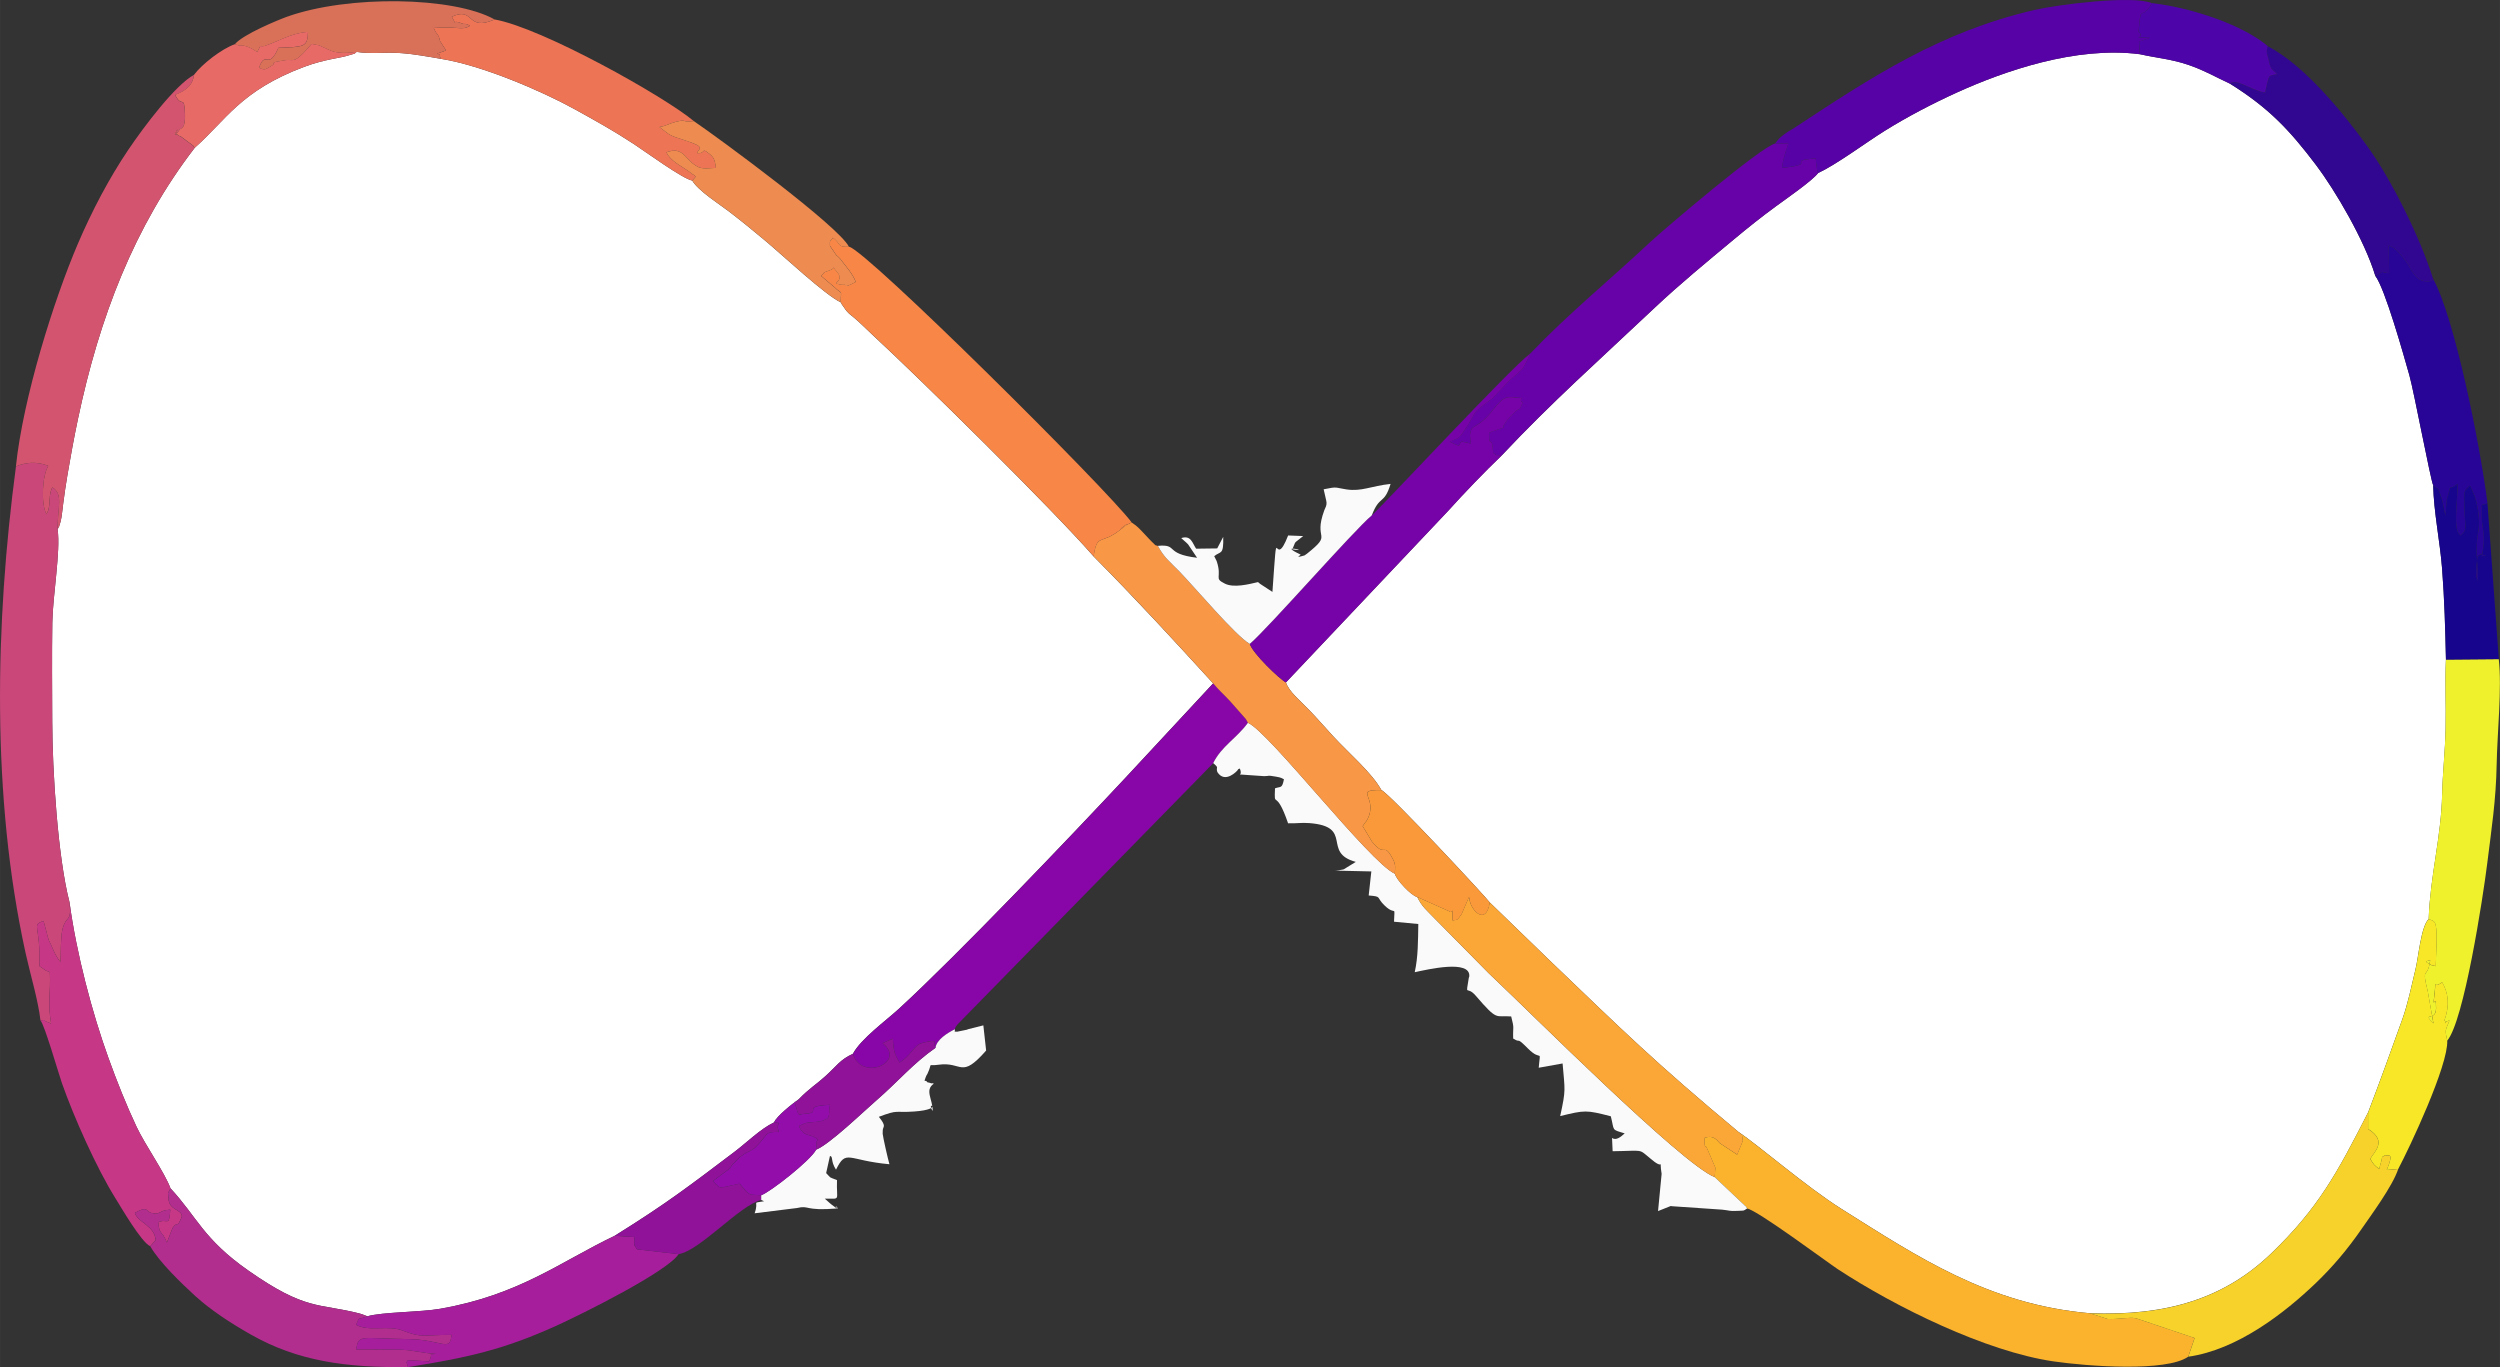 <?xml version="1.0" encoding="UTF-8"?> <svg xmlns="http://www.w3.org/2000/svg" xmlns:xlink="http://www.w3.org/1999/xlink" xmlns:xodm="http://www.corel.com/coreldraw/odm/2003" xml:space="preserve" width="105.337mm" height="57.604mm" version="1.1" style="shape-rendering:geometricPrecision; text-rendering:geometricPrecision; image-rendering:optimizeQuality; fill-rule:evenodd; clip-rule:evenodd" viewBox="0 0 718.37 392.85"><rect x="0" y="0" width="718.37" height="392.85" fill="#333333" stroke="none"/> <defs> <style type="text/css"> .fil24 {fill:#18058D} .fil19 {fill:#280596} .fil20 {fill:#310691} .fil25 {fill:#4D04A9} .fil9 {fill:#5702A6} .fil5 {fill:#6702A8} .fil12 {fill:#7603A7} .fil3 {fill:#8806A7} .fil28 {fill:#8F1298} .fil29 {fill:#930DAB} .fil17 {fill:#A71E9C} .fil16 {fill:#B12D8E} .fil15 {fill:#C63786} .fil4 {fill:#C94779} .fil6 {fill:#D3546E} .fil23 {fill:#D97058} .fil26 {fill:#E86A67} .fil18 {fill:#ED7455} .fil21 {fill:#ED8B50} .fil13 {fill:#EFF12D} .fil14 {fill:#F7D22B} .fil22 {fill:#F7E727} .fil10 {fill:#F88747} .fil8 {fill:#F89746} .fil27 {fill:#FA9939} .fil7 {fill:#FAFAFA} .fil11 {fill:#FBA737} .fil2 {fill:#FBB32D} .fil1 {fill:white} .fil0 {fill:white} </style> </defs> <rect class="fil0" x="-5983.39" y="2544.09" width="1432.16" height="2025.48"></rect> <g id="Слой_x0020_1">  <g id="_105553142057216"> <path class="fil1" d="M55.9 42.52c-17.34,22.57 -27.36,48.71 -33.51,77.91 -1.12,5.31 -2.07,10.52 -3.01,16.03 -0.51,3 -0.83,5.33 -1.22,8.25 -0.12,0.95 -0.35,3.11 -0.49,3.88 -0.25,1.35 -0.23,1.13 -0.55,2.25 -0.05,0.17 -0.23,0.79 -0.27,0.67 -0.04,-0.12 -0.17,0.45 -0.3,0.65 0.9,6.09 -1.41,19.18 -1.52,26.71 -0.14,9.5 -0.05,19.08 -0.02,28.59 0.04,14.07 1.6,38.91 4.96,51.8 1.98,14.73 6.51,31.8 11.17,44.7 2.46,6.82 5.14,13.54 8.08,19.79 2.51,5.32 8.1,13.19 9.76,17.71 7.63,8.2 9.38,14.54 22.34,23.61 16.65,11.66 20.12,9.32 31.96,12.35 0.28,0.07 0.52,0.16 0.77,0.23l1.5 0.58c4.26,-1.24 15.33,-1.17 20.93,-2.16 22.82,-4.01 34.48,-13.5 50.16,-20.98 15.06,-9.38 21.37,-14.27 34.55,-24.22 3.21,-2.42 7.44,-6.58 11.22,-8.35 0.75,-1.85 5.38,-5.45 7.09,-6.65 3.23,-3.29 4.88,-4.12 7.68,-6.65 3.24,-2.92 4.18,-4.72 7.89,-6.42 2.32,-4.33 9.49,-9.5 13.34,-13.04 16.9,-15.54 48.69,-48.85 65.16,-66.47l25.02 -26.93c-11,-12.04 -22.07,-24.1 -34.36,-36.49 -11.95,-13.69 -49.33,-50.54 -63.83,-63.94 -1.7,-1.57 -2.79,-2.76 -4.93,-4.59 -1.12,-0.96 -1.25,-0.89 -2.29,-2.05l-1.34 -1.91c-0.04,-0.26 -0.19,-0.34 -0.27,-0.51 -4.44,-2.08 -16.67,-13.51 -21.62,-17.65 -3.86,-3.22 -6.58,-5.45 -10.55,-8.5 -2.55,-1.95 -8.87,-5.97 -10.48,-8.83 -2.82,-0.53 -13.38,-8.27 -16.88,-10.56 -5.77,-3.77 -10.54,-6.43 -16.92,-9.95 -9.44,-5.22 -26.65,-12.61 -38.39,-14.47 -3.95,-0.68 -8.2,-1.46 -12.12,-1.69 -4.1,-0.24 -8.29,0.33 -12.14,-0.31 -1.34,1.04 0.29,0.14 -1.91,0.89 -2.85,0.96 -7.07,1.13 -13.16,3.41 -18.35,6.86 -22.52,15.41 -31.52,23.31z"></path> <path class="fil1" d="M522.43 49.74c-1.7,2.23 -9.29,7.47 -12.1,9.53 -4.4,3.23 -7.77,5.92 -12.11,9.53 -7.82,6.5 -15.7,12.99 -22.75,19.64 -15.98,15.08 -29.63,27.19 -43.86,42.34 -5.16,4.93 -10.64,10.66 -15.56,16.09l-46.54 49.22c0.91,2.67 3.78,4.93 6.67,7.92 2.11,2.19 4.39,4.8 7.04,7.69 4.2,4.57 10.95,10.29 13.72,15.32 2.44,1.06 30.74,31.51 31.14,32.3l17.7 17.13c20.41,19.56 29.66,28.74 53.8,48.84 5.56,3.66 19.43,15.72 29.57,22.09 21.81,13.71 42.28,27.47 71.38,29.98 22.25,0.85 38.77,-4.33 52.19,-17.27 13.39,-12.91 18.77,-22.82 27.76,-40.46 3.38,-8.87 6.44,-17.29 9.81,-26.72 1.62,-4.53 2.64,-9.6 3.81,-14.45 0.85,-3.53 1.57,-12.23 3.78,-14.41 0.46,-12.63 3.61,-23.52 3.87,-35.83 0.13,-6.03 0.85,-11.96 1,-19.03 0.14,-6.56 -0.21,-13.2 0.09,-19.68 -0.2,-8.99 -0.43,-17.28 -1.11,-26.16 -0.59,-7.63 -2.42,-16.36 -2.55,-23.9 -0.67,-1.13 -5.56,-27.07 -6.84,-31.57 -1.69,-5.96 -7.04,-25.07 -9.8,-28.61 -3.02,-10.06 -11.5,-24.56 -17.13,-31.98 -7.43,-9.8 -13.39,-16.24 -24.63,-23.24 -3.96,-1.82 -7.15,-3.73 -11.71,-5.32 -5.04,-1.75 -8.81,-1.95 -14.19,-3.15 -18.47,-2.4 -39.21,4.95 -52.44,10.95 -7.18,3.26 -14.62,7.16 -20.93,11.11 -5.51,3.45 -13.77,9.63 -19.1,12.1z"></path> <path class="fil2" d="M492.72 338.26l8.88 8.38c0.08,-0.15 0.29,0.41 0.42,0.63 2.86,0.39 23.24,15.58 26.11,17.46 16.61,10.87 42.45,23.61 61.9,26.46 9.76,1.43 32.5,3.1 38.77,-1.35l1.82 -5.36 -16.79 -5.66c-1.32,-0.26 -2.24,-0.1 -3.72,-0.01 -1.16,0.07 -3.31,0.29 -4.43,0.21l-5.17 -1.65c-29.09,-2.51 -49.57,-16.27 -71.38,-29.98 -10.14,-6.38 -24.01,-18.43 -29.57,-22.09 1.22,1.05 0.88,0.1 1.23,2.56l-1.63 3.92 -5.02 -3.31c-0.53,-0.41 -1.51,-2.54 -4.38,-1.48 -0.01,3.48 0.29,1.75 0.73,2.95l2.42 5.64c0,0.01 -0.22,2.52 -0.21,2.68z"></path> <path class="fil3" d="M245.09 302.81c2.38,8.11 15.53,2.35 8.5,-3.03 1.14,-0.53 1.69,-0.8 2.98,-1.31 0.17,3.83 0.58,4.5 1.87,6.85 3.41,-2.01 4.17,-5.09 6.63,-5.66 4.97,-1.15 2.88,-0.32 3.73,1.44 0.36,-2.38 3.32,-4.18 5.56,-5.35 0.46,-1.13 -0.09,-0.2 0.83,-1.44l73.44 -75.02c2.43,-4.92 6.68,-7.04 9.98,-11.59 -0.09,-0.18 -0.23,-0.43 -0.29,-0.54 -0.06,-0.1 -0.22,-0.4 -0.3,-0.53l-4.46 -5.07c-1.9,-2.06 -3.06,-2.98 -4.93,-5.2l-25.02 26.93c-16.46,17.62 -48.25,50.93 -65.16,66.47 -3.86,3.55 -11.02,8.72 -13.34,13.04z"></path> <path class="fil4" d="M4.58 134.04c-5.97,44.96 -7.14,94.86 2.8,139.97 1.29,5.86 3.61,13.51 4.24,19.2 2.35,-0.27 0.34,-0.06 1.95,0.45 1.88,0.59 0.14,0.75 1.11,0.42 -1.08,-6.21 -0.08,-8.65 -0.36,-14.72 -0.25,-0.14 -1.05,-0.41 -1.22,-0.51l-1.77 -1.22c0.36,-11.9 -2.42,-11.71 1.1,-12.99 0.13,0.19 0.22,0.3 0.25,0.64l0.75 2.75c0.06,0.23 0.09,0.47 0.16,0.7 0.06,0.22 0.12,0.45 0.19,0.67 0.65,2.02 -0.04,0.04 0.77,1.86 0.97,2.2 1.59,3.73 2.84,5.2 0.04,-2.11 0.07,-7.29 0.49,-9.12 1.13,-4.85 2.73,-1.74 2.1,-8.06 -3.37,-12.89 -4.93,-37.73 -4.96,-51.8 -0.03,-9.51 -0.12,-19.09 0.02,-28.59 0.11,-7.53 2.42,-20.62 1.52,-26.71 -0.1,-6.11 1.79,-10.24 -1.53,-12.12 -1.33,2.5 -0.23,5.56 -1.71,7.67 -1.54,-3.05 -1.24,-10.9 0.57,-13.87 -3.62,-1.43 -6.83,-0.89 -9.3,0.18z"></path> <path class="fil5" d="M439.75 101.54c-2.53,5.52 -1.95,4.07 -6.35,8.14l-4.56 4.81c-7.05,5.13 -3.51,2.64 -8.5,9.85 -1.39,2.01 -1.62,1.5 -3.74,2.58 4.15,2.12 1.99,0.5 3.52,-0.04l2.49 0.55c-0.06,-0.69 -0.26,-2.3 -0.23,-2.53 0.49,-3.29 1.46,-1.24 5.6,-5.91 1.96,-2.21 3.46,-5.13 6.35,-4.89 5.64,0.46 1.31,0.15 3.18,1.56 -1.05,2.83 -0.58,1.08 -2.31,2.81 -7.28,7.28 1.36,2.51 -7.3,5.85 -0.12,4.98 0.9,0.1 1.13,5.74 1.23,1.01 0.43,0.61 2.57,0.72 14.24,-15.16 27.88,-27.26 43.86,-42.34 7.05,-6.65 14.93,-13.14 22.75,-19.64 4.34,-3.61 7.72,-6.3 12.11,-9.53 2.81,-2.06 10.4,-7.31 12.1,-9.53 -0.11,-0.14 -0.13,-0.41 -0.15,-0.5 -0.02,-0.1 -0.11,-0.4 -0.13,-0.52l-0.43 -3.2c-9.06,0.76 1.28,1.54 -9.65,2.72 0.22,-1.45 0.31,-1.96 0.68,-3.36l0.54 -1.79c0.08,-0.26 0.55,-1.63 0.64,-1.89l-3.81 0.03c-4.1,0.93 -32.04,24.69 -36.08,28.47 -11.21,10.51 -23.42,20.49 -34.27,31.84z"></path> <path class="fil6" d="M4.58 134.04c2.47,-1.08 5.68,-1.61 9.3,-0.18 -1.81,2.97 -2.11,10.82 -0.57,13.87 1.48,-2.11 0.38,-5.17 1.71,-7.67 3.31,1.88 1.42,6.01 1.53,12.12 0.13,-0.2 0.26,-0.77 0.3,-0.65 0.04,0.12 0.22,-0.5 0.27,-0.67 0.33,-1.13 0.31,-0.9 0.55,-2.25 0.14,-0.77 0.36,-2.93 0.49,-3.88 0.38,-2.93 0.71,-5.26 1.22,-8.25 0.94,-5.51 1.89,-10.72 3.01,-16.03 6.16,-29.21 16.17,-55.34 33.51,-77.91 -0.14,-0.2 -0.28,-0.5 -0.38,-0.63l-3.73 -2.78c-0.14,-0.06 -0.54,0.01 -0.64,-0.26 -0.1,-0.28 -0.46,-0.12 -0.65,-0.26 1.84,-4.42 -2.13,3.25 1.18,-1.42 0.27,-0.38 1.67,-0 1.46,-4.59 -0.26,-5.62 -0.87,-1.3 -2.84,-5.31 3.86,-1.54 5.05,-3.15 5.47,-5.81 -5.43,2.95 -14.46,14.96 -18.95,21.62 -5.38,7.99 -10.33,17.31 -14.51,27.09 -6.84,16.02 -15.69,44.08 -17.75,63.88z"></path> <path class="fil7" d="M348.62 219.29c0.82,0.66 1.07,1.05 1.09,1.16 0.01,0.04 -0.03,0.24 -0.02,0.28 0.01,0.05 -0.04,0.28 -0.03,0.34 0.01,0.06 0,0.32 0.03,0.39 0.03,0.08 0.08,0.35 0.13,0.42 2.22,3.44 5.77,-0.44 5.82,-0.59 0.12,-0.33 0.39,-0.36 0.63,-0.45 0.32,0.78 0.26,1.27 0.26,1.38 0,0.05 -0.22,0.2 -0.26,0.33l6.96 0.48c2.03,-0.02 0.49,-0.34 3.4,0.14 1.68,0.28 1.67,0.48 2.31,0.76 -0.55,2.77 -0.9,1.98 -2.57,2.6 -0.26,6.34 0.14,-0.51 3.76,10.05 2.35,0.08 3.83,-0.24 6.09,-0.06 12.93,0.99 3.49,8.49 13.37,11.15l-3.5 2.15c-0.31,0.11 -2.06,0.38 -2.56,0.35l10.52 0.24 -0.76 6.91c4,0.33 1.97,0.41 4.62,2.93 3.26,3.11 2.83,-0.54 2.66,4.61l6.98 0.66c-0.09,4.7 -0.03,9.4 -1.03,13.85 3.75,-0.8 16.05,-3.7 15.68,1.18 -0.01,0.12 -0.13,0.37 -0.15,0.49 -0.89,5.73 -0.7,1.94 2,5.08 6.43,7.49 5.58,5.58 10.19,5.96 0.98,3.81 0.45,2.62 0.57,6.35 2.39,1.53 0.64,-0.76 4.26,2.88 4,4.02 3.58,-0.35 3.08,5.51l6.86 -1.23c0.65,7.86 1.01,7.36 -0.69,15.12 7.11,-1.72 7.39,-1.79 14.55,0.06 1.09,4.31 0.06,3.72 3.98,4.91 -1.09,1 -2.45,2.15 -3.63,1.32l0.17 3.81c9.15,-0.1 7.29,-0.81 10.84,2.09 0.17,0.14 0.36,0.28 0.52,0.42 3.68,3.12 1.89,-1.08 2.72,3.99l-1.03 10.7 3.63 -1.45c0.12,-0 0.36,0.05 0.48,0.06l14.31 0.98c2.14,0.21 1.96,0.48 4.4,0.35 2.27,-0.12 1.55,0.08 2.76,-0.68 -0.12,-0.22 -0.34,-0.78 -0.42,-0.63l-8.88 -8.38c-9.74,-3.98 -52.44,-46.84 -64.9,-58.55l-15.49 -15.69c-2.64,-2.76 -3.57,-3.29 -5.1,-6.28 -1.59,-0.26 -5.95,-4.83 -6.42,-6.68 -7.24,-3.27 -36.16,-40.78 -42.21,-43.37 -3.3,4.55 -7.55,6.67 -9.98,11.59z"></path> <path class="fil8" d="M314.25 159.88c12.3,12.38 23.37,24.44 34.36,36.49 1.87,2.22 3.03,3.14 4.93,5.2l4.46 5.07c0.08,0.13 0.24,0.42 0.3,0.53 0.06,0.1 0.2,0.35 0.29,0.54 6.05,2.58 34.97,40.1 42.21,43.37 0.07,-2.37 0.34,-2.63 -0.87,-4.79 -2.44,-4.36 -1.87,0.3 -5.71,-4.47l-2.67 -4.42c1.02,-1.56 0.92,-1.19 1.14,-1.57 3.85,-6.62 -4.25,-8.95 4.25,-8.79 -2.78,-5.03 -9.52,-10.75 -13.72,-15.32 -2.66,-2.89 -4.93,-5.51 -7.04,-7.69 -2.89,-2.99 -5.77,-5.25 -6.67,-7.92 -1.8,-0.96 -9.43,-8.21 -10.39,-11.07 -4.1,-2.37 -15.45,-15.89 -20.22,-20.82 -2.79,-2.88 -4.33,-3.91 -6.18,-7.34 -1.36,-0.49 -0.14,0.24 -1.74,-1.21 -0.41,-0.37 -1.19,-1.25 -1.67,-1.75 -1.7,-1.78 -2.26,-2.57 -4.17,-3.81 -0.23,0.13 -1.72,0.91 -1.79,0.96 -4.87,3.26 4.49,-3.46 -1.48,1.21 -5.65,4.41 -6.64,0.86 -7.63,7.61z"></path> <path class="fil9" d="M510.09 41.23l3.81 -0.03c-0.09,0.26 -0.57,1.64 -0.64,1.89l-0.54 1.79c-0.36,1.4 -0.46,1.91 -0.68,3.36 10.94,-1.18 0.59,-1.96 9.65,-2.72l0.43 3.2c0.02,0.12 0.11,0.42 0.13,0.52 0.02,0.09 0.05,0.36 0.15,0.5 5.32,-2.47 13.58,-8.65 19.1,-12.1 6.31,-3.95 13.75,-7.85 20.93,-11.11 13.23,-5.99 33.97,-13.34 52.44,-10.95l-0.23 -3.59 3.18 -1.12c-6.61,-0.04 -0.97,0.4 -3.3,-1.73 0.73,-8.86 0.41,-2.47 3.86,-8.21 -5.33,-2.36 -26.88,0.35 -33.66,1.91 -27.22,6.26 -47.07,19.39 -69.16,33.93 -1.32,0.87 -1.35,0.71 -2.64,1.67 -1.78,1.31 -1.66,1.3 -2.85,2.8z"></path> <path class="fil10" d="M241.6 86.87c0.08,0.18 0.22,0.25 0.27,0.51l1.34 1.91c1.05,1.16 1.17,1.09 2.29,2.05 2.14,1.84 3.23,3.02 4.93,4.59 14.5,13.4 51.88,50.25 63.83,63.94 0.99,-6.75 1.98,-3.2 7.63,-7.61 5.97,-4.66 -3.39,2.06 1.48,-1.21 0.07,-0.05 1.56,-0.83 1.79,-0.96 -7.35,-9.8 -76.14,-78.15 -81.2,-79.2 -3.46,0.21 -2.22,-0.81 -4.6,-2.58 -0.97,1.51 -0.86,0.13 -0.86,2.34l1.8 2.65c0.16,0.16 0.38,0.3 0.54,0.45 1.07,1.07 0.41,0.37 1.21,1.42 1.18,1.54 3,3.55 3.85,5.83 -3.77,2.1 -3.05,0.82 -3.05,0.82 -1.33,0.1 -1.32,-0.1 -2.61,-0.33 0.05,-0.58 2.16,-1.25 0.22,-3.43 -1.83,-2.06 0.12,-1.03 -2.21,-0.32 -2.16,0.66 -1.21,0.68 -2.31,1.53l3.8 3.21c2.5,2.47 1.88,0.23 1.87,4.37z"></path> <path class="fil11" d="M407.23 257.74c1.52,2.99 2.46,3.52 5.1,6.28l15.49 15.69c12.47,11.71 55.16,54.57 64.9,58.55 -0.01,-0.16 0.21,-2.67 0.21,-2.68l-2.42 -5.64c-0.44,-1.19 -0.75,0.54 -0.73,-2.95 2.87,-1.05 3.84,1.07 4.38,1.48l5.02 3.31 1.63 -3.92c-0.35,-2.46 -0.01,-1.51 -1.23,-2.56 -24.13,-20.1 -33.39,-29.28 -53.8,-48.84l-17.7 -17.13c-1.12,6.94 -5.53,2.11 -5.84,-0.95 -0.03,-0.3 -0.07,-0.42 -0.14,-0.61l-2.09 4.84c-1.51,2.22 -1.24,1.54 -2.61,1.88 -0.1,-5.08 0.26,-1.58 -0.98,-2.65l-9.2 -4.11z"></path> <path class="fil12" d="M394.18 148.1c-5.15,4.29 -29.61,32.25 -35.06,36.94 0.96,2.86 8.58,10.11 10.39,11.07l46.54 -49.22c4.92,-5.43 10.4,-11.16 15.56,-16.09 -2.15,-0.11 -1.34,0.29 -2.57,-0.72 -0.23,-5.64 -1.25,-0.77 -1.13,-5.74 8.65,-3.34 0.02,1.43 7.3,-5.85 1.73,-1.73 1.26,0.01 2.31,-2.81 -1.87,-1.41 2.47,-1.1 -3.18,-1.56 -2.89,-0.24 -4.39,2.68 -6.35,4.89 -4.14,4.67 -5.11,2.62 -5.6,5.91 -0.03,0.23 0.17,1.85 0.23,2.53l-2.49 -0.55c-1.53,0.54 0.62,2.16 -3.52,0.04 2.13,-1.07 2.35,-0.57 3.74,-2.58 4.99,-7.21 1.45,-4.72 8.5,-9.85l4.56 -4.81c4.4,-4.07 3.82,-2.62 6.35,-8.14 -5.27,3.75 -40.66,41.89 -45.57,46.55z"></path> <path class="fil13" d="M697.88 264.07c1.51,0.84 2.39,-0.2 2.27,6.61 -0.04,2.27 -0.21,4.63 -0.25,6.95l-1.26 -0.3c-2.18,-1.23 -1.7,-0.99 -0.34,-1.43 -0.71,5.85 -2.6,1.31 -0.7,8.91l1.64 9.28c-3.41,-3.44 0.71,-0.46 0.75,-4.29 0.05,-4.92 -1.07,0.92 -0.52,-3.49 0.79,-6.26 -0.76,-1.66 2.27,-4.06 1.86,3.19 2.19,6.74 0.66,10.97 1.3,1.41 -0.89,0.58 1.29,0.07 0.01,-0 0.12,-0.09 0.17,-0.07 -1.19,3.06 -1.38,2.48 -0.66,5.82 4.8,-5.54 10.3,-41.14 11.51,-50.94 1.18,-9.62 2.53,-18.06 2.71,-28.49 0.15,-8.71 1.55,-22.01 0.6,-30.21l-15.19 0.13c-0.3,6.48 0.05,13.12 -0.09,19.68 -0.15,7.07 -0.88,13 -1,19.03 -0.26,12.31 -3.41,23.2 -3.87,35.83z"></path> <path class="fil14" d="M600.52 377.38l5.17 1.65c1.11,0.09 3.27,-0.13 4.43,-0.21 1.48,-0.09 2.4,-0.26 3.72,0.01l16.79 5.66 -1.82 5.36c14.08,-1.98 27.72,-12.58 36.71,-21.23 4.76,-4.58 8.91,-9.45 13.07,-15.46 2.76,-4 8.94,-12.36 10.54,-17.24l-3.3 0.29c2.2,-5.37 0.49,-3.86 -0.45,-4.26 -1.45,0.98 -0.48,-0.14 -1.42,2.78l-0.31 1.23c-1.57,-1.33 -1.4,-1.06 -2.54,-2.88 0.71,-1.88 5.27,-4.99 -0.65,-8.66l-0 -4.75c-8.99,17.64 -14.37,27.55 -27.76,40.46 -13.42,12.94 -29.93,18.12 -52.19,17.27z"></path> <path class="fil15" d="M11.62 293.22c1.14,1.15 5.21,15.28 6.16,18 3.42,9.76 9.98,24.47 15.4,33.13 1.54,2.46 7.44,12.66 9.99,13.76l1.54 -1.74c-0.28,-4.2 -5.01,-4.96 -5.98,-7.83 3.89,-2.27 3.16,-0.34 4.76,0 2.99,0.63 1.75,-0.72 5.44,-0.95 -0.37,5.29 -0.74,2.37 -3.48,3.63 0.42,4.03 0.95,1.94 2.49,5.83l1.62 -4.15c1.59,-2.38 1.24,0.5 2.69,-3.38 -0.05,-2.1 -3.68,-1.66 -3.85,-5.13 -0.1,-2.15 -0.49,-0.88 0.59,-2.91 -1.66,-4.52 -7.25,-12.39 -9.76,-17.71 -2.94,-6.25 -5.62,-12.97 -8.08,-19.79 -4.66,-12.89 -9.19,-29.97 -11.17,-44.7 0.64,6.32 -0.97,3.21 -2.1,8.06 -0.43,1.83 -0.45,7.02 -0.49,9.12 -1.25,-1.47 -1.87,-3 -2.84,-5.2 -0.8,-1.82 -0.12,0.16 -0.77,-1.86 -0.07,-0.22 -0.12,-0.45 -0.19,-0.67 -0.07,-0.23 -0.1,-0.47 -0.16,-0.7l-0.75 -2.75c-0.03,-0.34 -0.12,-0.45 -0.25,-0.64 -3.52,1.29 -0.74,1.1 -1.1,12.99l1.77 1.22c0.17,0.1 0.97,0.38 1.22,0.51 0.29,6.07 -0.71,8.51 0.36,14.72 -0.97,0.33 0.77,0.17 -1.11,-0.42 -1.61,-0.51 0.4,-0.72 -1.95,-0.45z"></path> <path class="fil16" d="M43.17 358.11c2.56,4.52 9.11,10.83 13,14.36 4.44,4.02 9.97,7.65 15.91,11.02 13.55,7.69 27.45,9.55 45.15,9.34 -0.47,-2.09 -0.67,-0.83 0.01,-1.98l6.06 0.35c1.4,-2.77 -0.71,-1.79 2.04,-2.18 -4.36,-0.15 -6.1,-1.09 -10.66,-1.19 -4.06,-0.09 -8.23,-0.05 -12.3,-0.08 0.59,-4.42 1.3,-3.16 14.89,-2.96 9.82,0.14 12.06,3.88 12.46,-1.21 -8.39,-0.02 -8.36,0.96 -14.01,-1.23 -4.28,-1.66 -9.57,0.41 -13.39,-1.65 1.15,-2.41 -0.1,-1.29 3.24,-2.45l-1.5 -0.58c-0.25,-0.07 -0.49,-0.16 -0.77,-0.23 -11.84,-3.03 -15.31,-0.69 -31.96,-12.35 -12.95,-9.07 -14.71,-15.41 -22.34,-23.61 -1.08,2.03 -0.69,0.77 -0.59,2.91 0.17,3.47 3.79,3.03 3.85,5.13 -1.44,3.88 -1.1,0.99 -2.69,3.38l-1.62 4.15c-1.54,-3.89 -2.07,-1.8 -2.49,-5.83 2.74,-1.26 3.11,1.65 3.48,-3.63 -3.69,0.23 -2.45,1.58 -5.44,0.95 -1.61,-0.34 -0.87,-2.27 -4.76,0 0.98,2.87 5.7,3.63 5.98,7.83l-1.54 1.74z"></path> <path class="fil17" d="M105.56 378.25c-3.34,1.16 -2.09,0.04 -3.24,2.45 3.82,2.06 9.11,-0 13.39,1.65 5.65,2.19 5.62,1.22 14.01,1.23 -0.4,5.09 -2.65,1.35 -12.46,1.21 -13.59,-0.19 -14.3,-1.46 -14.89,2.96 4.07,0.02 8.25,-0.01 12.3,0.08 4.57,0.1 6.31,1.04 10.66,1.19 -2.75,0.39 -0.64,-0.59 -2.04,2.18l-6.06 -0.35c-0.68,1.15 -0.48,-0.11 -0.01,1.98 17.61,-2.74 27.96,-5.23 42.65,-11.88 7.29,-3.3 31.89,-15.55 35.11,-20.57l-11.93 -1.37c-1.02,-1.74 -0.79,-0.25 -0.79,-3.52l-5.61 -0.38c-15.68,7.49 -27.34,16.97 -50.16,20.98 -5.6,0.98 -16.67,0.92 -20.93,2.16z"></path> <path class="fil18" d="M126.75 16.92c11.74,1.85 28.95,9.25 38.39,14.47 6.37,3.52 11.15,6.18 16.92,9.95 3.5,2.29 14.06,10.03 16.88,10.56l0.96 -1.13c-0.25,-0.24 -0.56,-0.69 -0.65,-0.52l-1.65 -1.23c-2.28,-1.59 -4.84,-2.7 -6.12,-5.24 4.85,-1.83 5.28,1.99 8.6,3.9 0.18,0.11 0.38,0.25 0.58,0.33 1.54,0.64 3.17,0.29 5.07,0.24 -0.36,-2.51 -0.64,-3.09 -2.16,-4.26 -2.2,-1.7 -0.61,0.21 -3.26,0.01 0.35,-1.36 2.9,-1.64 -3.53,-3.68 -4.76,-1.51 -4.12,-1.39 -7.3,-3.83 1.87,-0.28 2.99,-1.04 4.53,-1.43 3.77,-0.94 1.26,0.16 5.37,-0.25 -8.57,-7.17 -43.7,-26.83 -57.26,-29.22 -8.22,3.66 -5.69,-3.86 -12.3,-0.78 1.85,3.19 -0.5,0.51 2.87,1.91 1.08,0.45 0.63,-0.26 2.38,0.69 -2.43,1.49 -3.32,0.05 -10.43,0.63 1.12,2.63 1.25,1.29 1.81,3.79l1.72 2.67 -2.6 0.91c1.61,0.45 0.27,0.37 1.19,1.51z"></path> <path class="fil19" d="M682.55 79.27c2.76,3.54 8.11,22.65 9.8,28.61 1.28,4.51 6.17,30.44 6.84,31.57 1.93,1.8 1.09,-0.13 2.4,3.72 0.58,1.71 0.67,3.56 1.14,4.86 0.04,-1.04 0.32,-4.28 0.36,-4.4 1.69,-5.93 -0.1,-2 3.1,-4.58 -0,6.03 -1.47,13.07 0.87,14.8 1.99,-1.51 1.28,-2.81 1.17,-6.08 -0.28,-7.79 -0.27,-6.3 1.43,-8.2 0.19,0.21 0.37,0.3 0.44,0.73l0.99 2.2c0.91,2.82 1.62,6.97 1.06,10.19 -0.92,5.26 -0.22,8.12 -0.1,14.08 -1,-1.09 -0.28,-4.77 -0.15,-6.93 2.18,-1.22 0.07,-0.65 1.29,-0.44 2.18,0.37 0.21,0.26 -0.02,0.44 1.34,-6.61 -0.1,-8.04 -0.02,-11.3 0.12,-5.04 -0.56,-2.75 1.63,-3.96 -2.11,-16.68 -9.42,-53.21 -15.61,-64.43 -0.57,0.96 -0.07,0.51 -0.94,0.64 -4.23,0.63 -5.34,-3.75 -6.87,-5.68 -1.41,-1.78 -2.93,-3.99 -4.96,-4.57l0.11 7.96c-3.69,-0.45 -0.42,-0.93 -3.95,0.77z"></path> <path class="fil20" d="M640.79 24.05c11.23,7 17.2,13.44 24.63,23.24 5.63,7.42 14.12,21.92 17.13,31.98 3.53,-1.7 0.26,-1.23 3.95,-0.77l-0.11 -7.96c2.04,0.58 3.55,2.79 4.96,4.57 1.53,1.92 2.64,6.3 6.87,5.68 0.86,-0.13 0.36,0.32 0.94,-0.64 -3.75,-12.03 -12.05,-28.64 -18.9,-38.11 -6.89,-9.53 -18.07,-23.32 -28.63,-28.76l-0.25 1.13c-0,0.11 -0.03,0.4 -0.02,0.53 0,0.12 0.05,0.38 0.07,0.51l0.39 1.46c0.72,3.04 0.48,2.53 2.5,4.37l-1.61 0.38c-0.72,0.42 -0.72,-0.22 -1.84,4.91 -3.53,-0.34 -8.45,-4.29 -10.08,-2.5z"></path> <path class="fil21" d="M198.94 51.89c1.61,2.87 7.93,6.88 10.48,8.83 3.97,3.05 6.7,5.28 10.55,8.5 4.95,4.13 17.18,15.57 21.62,17.65 0.01,-4.15 0.63,-1.9 -1.87,-4.37l-3.8 -3.21c1.09,-0.85 0.15,-0.87 2.31,-1.53 2.33,-0.71 0.38,-1.74 2.21,0.32 1.93,2.18 -0.17,2.86 -0.22,3.43 1.29,0.23 1.28,0.43 2.61,0.33 0,0 -0.72,1.28 3.05,-0.82 -0.84,-2.28 -2.67,-4.3 -3.85,-5.83 -0.8,-1.05 -0.14,-0.35 -1.21,-1.42 -0.15,-0.15 -0.38,-0.3 -0.54,-0.45l-1.8 -2.65c0,-2.21 -0.1,-0.83 0.86,-2.34 2.38,1.77 1.14,2.79 4.6,2.58 -2.93,-5.87 -36.97,-30.93 -44.56,-36.1 -4.11,0.41 -1.61,-0.69 -5.37,0.25 -1.54,0.39 -2.65,1.15 -4.53,1.43 3.18,2.44 2.54,2.32 7.3,3.83 6.43,2.04 3.88,2.33 3.53,3.68 2.65,0.2 1.06,-1.7 3.26,-0.01 1.52,1.17 1.8,1.75 2.16,4.26 -1.9,0.05 -3.53,0.4 -5.07,-0.24 -0.2,-0.08 -0.4,-0.22 -0.58,-0.33 -3.32,-1.91 -3.74,-5.73 -8.6,-3.9 1.27,2.53 3.83,3.64 6.12,5.24l1.65 1.23c0.1,-0.17 0.41,0.28 0.65,0.52l-0.96 1.13z"></path> <path class="fil7" d="M332.72 156.87c1.84,3.44 3.39,4.46 6.18,7.34 4.77,4.93 16.12,18.45 20.22,20.82 5.45,-4.69 29.92,-32.65 35.06,-36.94 2.29,-5.99 3.53,-2.89 5.4,-9.04 -5.69,0.63 -8.29,2.23 -12.65,1.59 -3.48,-0.51 -2.43,-0.89 -6.58,-0.04l0.74 3.26c0.02,0.13 0.08,0.39 0.08,0.52 0,0.13 0,0.39 -0.01,0.52 -0.02,0.14 -0.08,0.39 -0.12,0.54 -0.06,0.23 -0.4,0.9 -0.49,1.15 -3.36,9.08 2.71,6.37 -4.97,12.5l-0.72 0.51c-3.34,0.96 -0.88,-0.12 -1.16,-0.25 -7.2,-3.37 3.6,-0.53 -2.35,-1.5 1.27,-2.76 -0.01,-1.24 3.12,-3.81l-4.33 -0.17c-4.3,11.19 -2.87,-7.01 -4.51,16.22l-3.58 -2.34c-0.15,-0.12 -0.36,-0.35 -0.57,-0.48 -2.61,0.61 -6.92,1.73 -9.5,0.45 -3.33,-1.65 -0.71,-1.52 -2.38,-6.5l-0.7 -1.4c1.86,-1.55 2.73,-0.15 2.59,-5.55l-1.73 3.32 -6.06 0.08c-1.1,-1.65 -1.46,-3.95 -4.28,-3.05 0.53,0.52 1.36,1.15 1.97,1.8l2.59 3.86c-9.54,-1.15 -5.26,-3.97 -11.25,-3.43z"></path> <path class="fil22" d="M680.47 319.65l0 4.75c5.93,3.67 1.36,6.78 0.65,8.66 1.14,1.82 0.97,1.56 2.54,2.88l0.31 -1.23c0.94,-2.92 -0.03,-1.8 1.42,-2.78 0.93,0.4 2.64,-1.11 0.45,4.26l3.3 -0.29c3.32,-6.27 14.37,-29.71 14.08,-36.87 -0.72,-3.34 -0.54,-2.76 0.66,-5.82 -0.05,-0.03 -0.16,0.06 -0.17,0.07 -2.19,0.51 0.01,1.34 -1.29,-0.07 1.53,-4.23 1.2,-7.78 -0.66,-10.97 -3.02,2.4 -1.47,-2.2 -2.27,4.06 -0.56,4.41 0.57,-1.43 0.52,3.49 -0.04,3.83 -4.16,0.85 -0.75,4.29l-1.64 -9.28c-1.9,-7.6 -0.01,-3.07 0.7,-8.91 -1.36,0.45 -1.85,0.2 0.34,1.43l1.26 0.3c0.04,-2.32 0.21,-4.68 0.25,-6.95 0.12,-6.81 -0.76,-5.77 -2.27,-6.61 -2.21,2.19 -2.93,10.88 -3.78,14.41 -1.17,4.86 -2.19,9.92 -3.81,14.45 -3.38,9.43 -6.43,17.84 -9.81,26.72z"></path> <path class="fil23" d="M67.47 12.71c2.14,0.91 1.64,-0.27 4.76,1.22l1.69 1.04c1.71,-3.28 -0.1,-0.69 3.09,-2.1 0.03,-0.02 0.92,-0.34 1.79,-0.71 2.96,-1.3 6.4,-2.8 9.69,-2.98 -0.15,4.36 -0.93,4.28 -8.51,4.58 -2.97,6.78 -3.69,0.36 -5.57,5.77 1.74,0.7 1.66,0.5 3.39,-0.46 2.17,-1.21 -1.14,-0.93 4.14,-1.75 2.28,-0.35 2.3,1.01 5.58,-2.42l2 -2.26c3.34,0.59 1.7,0.31 3.1,0.84l2.57 1.16c2.33,0.81 4.95,0.61 7.31,0.28 3.85,0.64 8.04,0.07 12.14,0.31 3.91,0.23 8.17,1.01 12.12,1.69 -0.93,-1.15 0.42,-1.06 -1.19,-1.51l2.6 -0.91 -1.72 -2.67c-0.55,-2.51 -0.69,-1.17 -1.81,-3.79 7.11,-0.58 8,0.86 10.43,-0.63 -1.76,-0.95 -1.3,-0.24 -2.38,-0.69 -3.37,-1.4 -1.02,1.28 -2.87,-1.91 6.61,-3.08 4.08,4.44 12.3,0.78 -11.85,-6.61 -42.07,-7.05 -59.57,-0.81 -2.72,0.97 -12.83,5.16 -15.08,7.94z"></path> <path class="fil7" d="M274.36 295.75c-2.25,1.17 -5.2,2.98 -5.56,5.35 -6.41,4.46 -10.85,9.79 -16.89,15.02 -3.75,3.25 -13.47,12.65 -17.41,14.25 -1.63,3.08 -13.03,12.06 -15.79,13.09l0 1.34 0.84 0.38c-3.78,0.68 -1.35,-0.34 -2.71,3.46l12.16 -1.51c3.7,-0.88 1.94,0.9 11.57,0.13 -1.63,-2.26 2.16,1.85 -1.51,-1.03 -0.17,-0.13 -0.47,-0.39 -0.62,-0.51l-1.45 -1.29c4.81,-0.01 3.28,0.77 3.52,-5.32 -2.51,-1.02 -1.47,-0.32 -3.12,-2.02l1.09 -4.91c0.99,0.08 0.11,1.41 1.74,3.93 3,-6.02 3.22,-2.66 15.36,-1.56 -0.42,-1.36 -1.86,-7.75 -1.95,-8.76l0.02 -0.98c0.06,-1.21 1.19,-1.03 -1.12,-3.89 5.84,-2.19 4.31,-1.1 10.22,-1.53 8.95,-0.66 3.06,-3.28 5.26,-0.14 0,-3.51 -2.39,-5.95 0.32,-7.86 -0.99,-0.39 0.02,0.13 -0.86,-0.13 -0.09,-0.03 -0.44,-0.15 -0.52,-0.17 -0.1,-0.03 -0.53,-0.01 -0.61,-0.26 -0.09,-0.28 -0.47,-0.18 -0.69,-0.3 0.67,-2.01 0.6,-1.44 0.84,-1.96 1.68,-3.55 -0.32,-2.11 3.14,-2.61 7,-1 6.38,4.29 13.73,-4.08l-0.8 -7.24 -4.36 1.1c-0.08,0.03 -0.28,0.12 -0.37,0.15l-2.97 0.61c-0.14,-0.26 -0.58,0.07 -0.5,0.17l0.01 -0.94z"></path> <path class="fil24" d="M702.85 189.53l15.19 -0.13 -3.27 -44.81c-2.19,1.2 -1.51,-1.09 -1.63,3.96 -0.08,3.26 1.36,4.69 0.02,11.3 0.23,-0.18 2.2,-0.07 0.02,-0.44 -1.22,-0.21 0.89,-0.78 -1.29,0.44 -0.12,2.16 -0.85,5.84 0.15,6.93 -0.12,-5.96 -0.82,-8.82 0.1,-14.08 0.56,-3.21 -0.14,-7.36 -1.06,-10.19l-0.99 -2.2c-0.07,-0.43 -0.25,-0.52 -0.44,-0.73 -1.7,1.9 -1.71,0.41 -1.43,8.2 0.12,3.27 0.82,4.57 -1.17,6.08 -2.34,-1.73 -0.87,-8.77 -0.87,-14.8 -3.2,2.57 -1.42,-1.36 -3.1,4.58 -0.04,0.12 -0.31,3.37 -0.36,4.4 -0.48,-1.3 -0.57,-3.15 -1.14,-4.86 -1.3,-3.85 -0.46,-1.92 -2.4,-3.72 0.13,7.54 1.97,16.27 2.55,23.9 0.68,8.88 0.92,17.17 1.11,26.16z"></path> <path class="fil25" d="M614.89 15.58c5.38,1.2 9.15,1.4 14.19,3.15 4.57,1.59 7.75,3.5 11.71,5.32 1.63,-1.79 6.54,2.16 10.08,2.5 1.11,-5.13 1.12,-4.49 1.84,-4.91l1.61 -0.38c-2.02,-1.83 -1.78,-1.33 -2.5,-4.37l-0.39 -1.46c-0.01,-0.12 -0.06,-0.39 -0.07,-0.51 -0,-0.12 0.02,-0.41 0.02,-0.53l0.25 -1.13c-6.77,-5.84 -21.31,-10.98 -33.23,-12.36 -3.44,5.74 -3.12,-0.65 -3.86,8.21 2.33,2.13 -3.31,1.69 3.3,1.73l-3.18 1.12 0.23 3.59z"></path> <path class="fil26" d="M67.47 12.71c-3.75,1.31 -9.38,5.68 -11.68,8.73 -0.43,2.66 -1.62,4.27 -5.47,5.81 1.97,4.01 2.58,-0.31 2.84,5.31 0.21,4.59 -1.19,4.21 -1.46,4.59 -3.32,4.67 0.65,-3 -1.18,1.42 0.19,0.14 0.55,-0.02 0.65,0.26 0.1,0.28 0.5,0.2 0.64,0.26l3.73 2.78c0.11,0.13 0.24,0.43 0.38,0.63 9,-7.9 13.17,-16.45 31.52,-23.31 6.09,-2.27 10.31,-2.44 13.16,-3.41 2.2,-0.74 0.57,0.15 1.91,-0.89 -2.36,0.33 -4.98,0.53 -7.31,-0.28l-2.57 -1.16c-1.41,-0.52 0.24,-0.24 -3.1,-0.84l-2 2.26c-3.28,3.43 -3.3,2.07 -5.58,2.42 -5.28,0.82 -1.97,0.54 -4.14,1.75 -1.72,0.96 -1.65,1.16 -3.39,0.46 1.88,-5.41 2.61,1.01 5.57,-5.77 7.58,-0.3 8.35,-0.22 8.51,-4.58 -3.29,0.19 -6.73,1.68 -9.69,2.98 -0.86,0.38 -1.75,0.7 -1.79,0.71 -3.19,1.4 -1.39,-1.18 -3.09,2.1l-1.69 -1.04c-3.11,-1.49 -2.62,-0.31 -4.76,-1.22z"></path> <path class="fil27" d="M400.81 251.07c0.47,1.85 4.83,6.42 6.42,6.68l9.2 4.11c1.24,1.07 0.88,-2.43 0.98,2.65 1.37,-0.34 1.1,0.34 2.61,-1.88l2.09 -4.84c0.08,0.2 0.11,0.31 0.14,0.61 0.31,3.06 4.72,7.89 5.84,0.95 -0.4,-0.79 -28.7,-31.24 -31.14,-32.3 -8.5,-0.15 -0.4,2.18 -4.25,8.79 -0.22,0.37 -0.12,0 -1.14,1.57l2.67 4.42c3.85,4.76 3.27,0.11 5.71,4.47 1.21,2.16 0.94,2.41 0.87,4.79z"></path> <path class="fil28" d="M176.65 355.11l5.61 0.38c0,3.27 -0.23,1.78 0.79,3.52l11.93 1.37c6.1,-0.95 17.44,-13.93 23.72,-15.57l0 -1.34c-3.91,-0.35 -2.91,0.52 -6.21,-3.34 -6.57,1.35 -5.11,1.77 -7.66,-0.74l4.57 -3.41c0.12,-0.13 0.28,-0.33 0.39,-0.46 0.16,-0.19 0.57,-0.76 0.73,-0.95l2.12 -2.14c3.41,-2.53 2.96,-0.88 5.96,-4.41 2.18,-2.56 1.58,-2.74 5.13,-2.76 -0.89,-3.19 1.31,-2.41 -1.33,-2.73 -3.78,1.77 -8.01,5.93 -11.22,8.35 -13.18,9.96 -19.49,14.85 -34.55,24.22z"></path> <path class="fil28" d="M245.09 302.81c-3.7,1.7 -4.65,3.5 -7.89,6.42 -2.8,2.53 -4.45,3.36 -7.68,6.65 -1.27,1.7 -1.58,-0.57 -0.7,2.52 0.76,2.69 0.63,1.75 2.44,1.64 5.48,-0.32 -1.56,-2.18 7.2,-2.57 -0.55,3.65 0.49,3.75 -2.89,4.78l-3.83 0.39c-0.26,0.07 -0.51,0.17 -0.74,0.24l-1.4 0.65c1.22,3.41 3.4,2.05 5.33,3.89 -0.19,1.37 -0.27,-1.12 -0.42,2.95 3.94,-1.6 13.65,-11 17.41,-14.25 6.04,-5.23 10.48,-10.56 16.89,-15.02 -0.85,-1.76 1.24,-2.59 -3.73,-1.44 -2.46,0.57 -3.21,3.64 -6.63,5.66 -1.29,-2.35 -1.7,-3.02 -1.87,-6.85 -1.29,0.51 -1.84,0.78 -2.98,1.31 7.03,5.38 -6.12,11.14 -8.5,3.03z"></path> <path class="fil29" d="M222.43 322.53c2.64,0.32 0.44,-0.46 1.33,2.73 -3.54,0.02 -2.95,0.2 -5.13,2.76 -3.01,3.52 -2.56,1.87 -5.96,4.41l-2.12 2.14c-0.16,0.19 -0.57,0.76 -0.73,0.95 -0.11,0.13 -0.27,0.33 -0.39,0.46l-4.57 3.41c2.54,2.51 1.08,2.08 7.66,0.74 3.3,3.86 2.3,3 6.21,3.34 2.76,-1.03 14.16,-10 15.79,-13.09 0.15,-4.07 0.23,-1.58 0.42,-2.95 -1.93,-1.84 -4.11,-0.48 -5.33,-3.89l1.4 -0.65c0.23,-0.07 0.48,-0.17 0.74,-0.24l3.83 -0.39c3.38,-1.03 2.35,-1.13 2.89,-4.78 -8.76,0.39 -1.72,2.25 -7.2,2.57 -1.81,0.1 -1.68,1.05 -2.44,-1.64 -0.88,-3.09 -0.56,-0.82 0.7,-2.52 -1.71,1.2 -6.35,4.8 -7.09,6.65z"></path> </g> </g> </svg> 